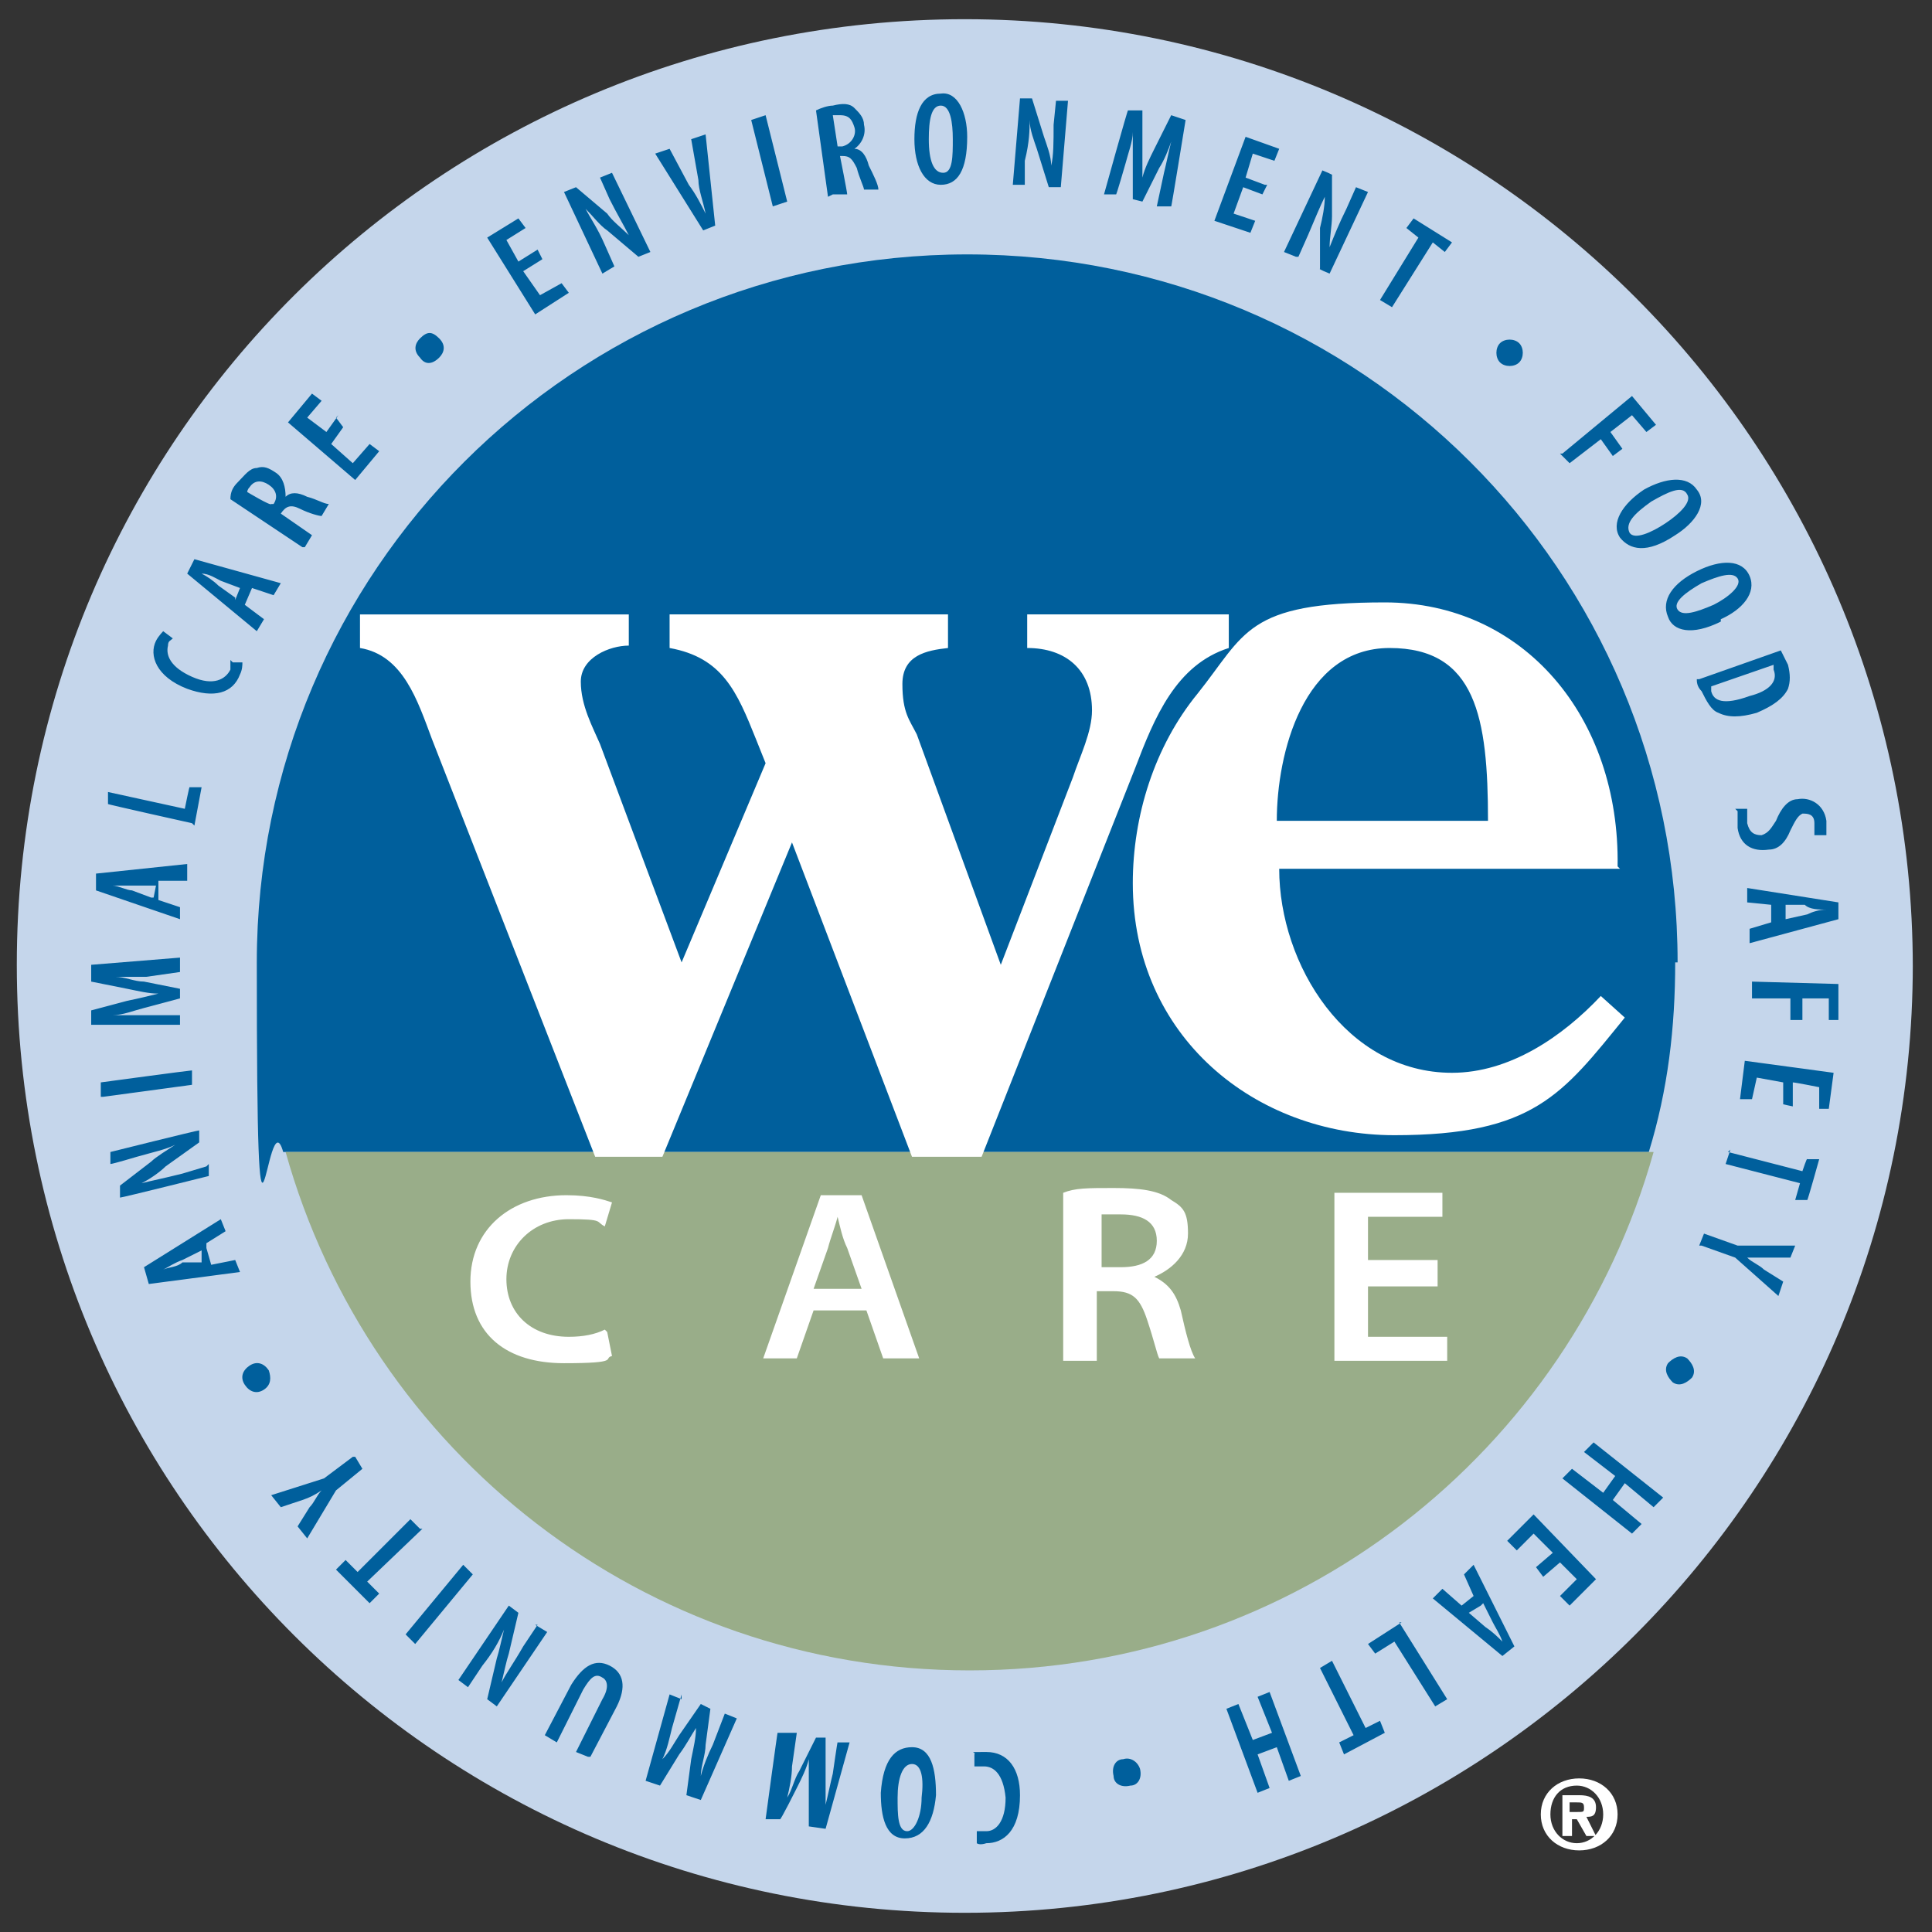 <?xml version="1.0" encoding="UTF-8"?>
<svg xmlns="http://www.w3.org/2000/svg" version="1.1" viewBox="0 0 80.5 80.5">
  <rect x="0" y="0" width="80.5" height="80.5" fill="#333333" stroke="none"/>
  <defs>
    <style>
      .cls-1 {
        fill: #fff;
      }

      .cls-2 {
        fill: #005f9c;
      }

      .cls-3 {
        fill: #99ad89;
      }

      .cls-4 {
        fill: #c5d6eb;
      }
    </style>
  </defs>
  <!-- Generator: Adobe Illustrator 28.7.1, SVG Export Plug-In . SVG Version: 1.2.0 Build 142)  -->
  <g>
    <g id="Layer_1">
      <g>
        <path class="cls-4" d="M79.7,40.2c0,21.8-17.7,39.5-39.5,39.5S.7,62.1.7,40.2,18.4.8,40.2.8s39.5,17.7,39.5,39.5"/>
        <path class="cls-2" d="M69.9,40.1c0-16.3-13.2-29.5-29.6-29.5s-29.6,13.2-29.6,29.5.4,5.4,1.1,7.9h56.9c.8-2.6,1.1-5.2,1.1-7.9"/>
        <path class="cls-3" d="M40.4,69.6c13.6,0,25-9.1,28.5-21.6H11.9c3.5,12.5,14.9,21.6,28.5,21.6"/>
        <path class="cls-2" d="M22.6,10.8l-.8.5.7,1,.9-.5.3.4-1.4.9-2-3.2,1.3-.8.3.4-.8.5.5.9.8-.5.2.4ZM25.6,11.1l-.4-.9c-.3-.7-.6-1.1-.8-1.5h0c.3.3.6.7.9.9l1.3,1.1.5-.2-1.6-3.3-.5.2.4.9c.3.6.6,1.1.8,1.5h0c-.3-.3-.7-.6-.9-.9l-1.3-1.1-.5.2,1.6,3.4.5-.3ZM29.8,9.4l-.4-3.8-.6.2.3,1.7c0,.4.2.9.3,1.4h0c-.2-.4-.4-.8-.7-1.2l-.8-1.5-.6.2,2,3.2.5-.2ZM31.3,5l.9,3.6.6-.2-.9-3.6-.6.2ZM34.7,8.1h.6c0-.1-.3-1.6-.3-1.6h.1c.3,0,.4.1.6.5.1.4.3.8.3.9h.6c0-.2-.2-.6-.4-1-.1-.4-.3-.7-.6-.7h0c.3-.2.5-.6.4-1,0-.3-.2-.5-.4-.7-.2-.2-.5-.2-.9-.1-.2,0-.5.1-.7.2l.5,3.6ZM34.8,4.8c0,0,.1,0,.2,0,.4,0,.5.2.6.5s-.1.7-.5.8h-.2l-.2-1.3ZM40.3,5.7c0-1-.4-1.9-1.1-1.8-.8,0-1.1.8-1.1,1.9,0,1.1.4,1.9,1.1,1.9.7,0,1.1-.6,1.1-2M38.7,5.8c0-.8.1-1.4.5-1.4s.5.7.5,1.4,0,1.4-.4,1.4c-.4,0-.6-.5-.6-1.4M42.7,7.7v-1c.2-.8.2-1.3.2-1.7h0c0,.4.2.9.3,1.2l.5,1.6h.5c0,0,.3-3.6.3-3.6h-.5c0,0-.1,1-.1,1,0,.7,0,1.3-.1,1.7h0c0-.4-.2-.9-.3-1.2l-.5-1.6h-.5c0,0-.3,3.6-.3,3.6h.6ZM48.3,8.6h.5c0,.1.6-3.6.6-3.6l-.6-.2-.7,1.4c-.2.4-.4.8-.5,1.2h0v-2.8h-.6c0-.1-1,3.5-1,3.5h.5c0,.1.4-1.3.4-1.3.1-.4.3-.9.3-1.3h0c0,.4,0,.9,0,1.3v1.5c0,0,.4.1.4.1l.7-1.4c.2-.3.4-.8.5-1.1h0c-.1.4-.2.9-.3,1.3l-.3,1.4ZM52.7,7.7l-.8-.3.3-1,.9.3.2-.5-1.4-.5-1.3,3.5,1.5.5.2-.5-.9-.3.4-1.1.8.3.2-.4ZM54.1,10.7l.4-.9c.3-.7.5-1.2.7-1.6h0c0,.4-.1.9-.2,1.3v1.7c-.1,0,.4.2.4.2l1.6-3.4-.5-.2-.4.9c-.3.6-.5,1.1-.7,1.6h0c0-.4.1-.9.1-1.3v-1.7c.1,0-.4-.2-.4-.2l-1.6,3.4.5.2ZM57.5,12.5l.5.3,1.7-2.7.5.4.3-.4-1.6-1-.3.4.5.4-1.6,2.6ZM62.5,15.1c.2.2.6.2.8,0s.2-.6,0-.8c-.2-.2-.6-.2-.8,0s-.2.6,0,.8h0ZM65,18.9l.4.4,1.3-1,.5.7.4-.3-.5-.7.9-.7.6.7.4-.3-1-1.2-2.9,2.4ZM69.8,22.3c.8-.5,1.4-1.3.9-1.9-.4-.6-1.3-.5-2.2,0-.9.6-1.4,1.4-1,2,.4.5,1.1.7,2.3-.1M68.8,20.9c.7-.4,1.3-.7,1.5-.3.2.3-.3.8-.9,1.2-.6.4-1.3.7-1.5.4-.2-.4.2-.8.9-1.3M71.7,25.8c.9-.4,1.5-1.1,1.2-1.8-.3-.7-1.2-.7-2.2-.2-1,.5-1.5,1.2-1.2,1.9.2.6,1,.8,2.2.2M70.9,24.3c.7-.3,1.3-.5,1.5-.2.2.3-.4.8-1,1.1-.7.3-1.3.5-1.5.2-.2-.3.3-.7,1-1.1M70.7,28.3c0,.1,0,.3.2.5.2.4.4.8.7.9.4.2.9.2,1.6,0,.7-.3,1.1-.6,1.3-1,.1-.3.1-.6,0-1-.1-.2-.2-.4-.3-.6l-3.4,1.2ZM73.9,27.7c0,0,0,.1,0,.2.2.5-.2.9-1,1.1-1.1.4-1.5.2-1.6-.2,0,0,0-.1,0-.2l2.6-.9ZM72.4,33.8c0,.1,0,.4,0,.7.1.7.6,1,1.3.9.4,0,.7-.3.9-.8.2-.4.3-.6.5-.7.2,0,.5,0,.5.4,0,.2,0,.4,0,.5h.5c0-.1,0-.3,0-.6-.1-.7-.7-1-1.2-.9-.4,0-.7.4-.9.9-.2.3-.3.5-.6.6-.3,0-.5-.1-.6-.5,0-.2,0-.4,0-.6h-.5ZM73.9,38.4l-1,.3v.6c0,0,3.7-1,3.7-1v-.7c0,0-3.8-.6-3.8-.6v.6c0,0,1,.1,1,.1v.8ZM74.3,37.7h.9c.2.2.6.2.9.2h0c-.3,0-.6.1-.8.2l-.9.2v-.6ZM73,41v.6h1.6c0,0,0,.9,0,.9h.5v-.9c0,0,1.1,0,1.1,0v.9c0,0,.4,0,.4,0v-1.5c0,0-3.6-.1-3.6-.1ZM74.7,46v-.9c.1,0,1.1.2,1.1.2v.9c-.1,0,.4,0,.4,0l.2-1.5-3.7-.5-.2,1.6h.5c0,0,.2-.9.2-.9l1.1.2v.9c-.1,0,.4.1.4.1ZM72.1,47.9l-.2.6,3.1.8-.2.7h.5c0,.1.5-1.7.5-1.7h-.5c0-.1-.2.5-.2.5l-3.1-.8ZM70.9,51.9l1.4.5,1.8,1.6.2-.6-.8-.5c-.2-.2-.5-.3-.7-.5h0c.3,0,.6,0,.9,0h.9c0,0,.2-.5.2-.5h-2.4l-1.4-.5-.2.5ZM69.5,56.8c-.2.3,0,.6.2.8.3.2.6,0,.8-.2.2-.3,0-.6-.2-.8-.3-.2-.6,0-.8.2h0ZM69.3,62.4l-2.9-2.3-.4.4,1.3,1-.5.7-1.3-1-.4.4,2.9,2.3.4-.4-1.2-1,.5-.7,1.2,1,.4-.4ZM64.3,65.7l.7-.6.7.7-.7.7.4.4,1.1-1.1-2.6-2.7-1.1,1.1.4.4.7-.7.8.8-.7.6.3.4ZM60.9,66.9l-.8-.7-.4.4,2.9,2.4.5-.4-1.7-3.4-.4.4.4.9-.5.4ZM61.8,66.8l.4.8c.1.2.3.5.4.8h0c-.2-.2-.4-.4-.7-.6l-.7-.6.5-.3ZM58.4,67.6l-1.4.9.3.4.8-.5,1.7,2.7.5-.3-2-3.2ZM55.5,69.2l-.5.3,1.4,2.8-.6.3.2.5,1.7-.9-.2-.5-.6.3-1.4-2.8ZM54.2,74l-1.3-3.5-.5.2.6,1.5-.8.3-.6-1.5-.5.2,1.3,3.5.5-.2-.5-1.4.8-.3.5,1.4.5-.2ZM46.8,73.3c-.3,0-.5.3-.4.7,0,.3.3.5.7.4.3,0,.5-.3.4-.7-.1-.3-.4-.5-.7-.4h0ZM40.6,73.6c.1,0,.2,0,.4,0,.4,0,.8.3.9,1.3,0,1-.4,1.4-.8,1.4s-.3,0-.4,0v.5c0,0,.1.1.4,0,.7,0,1.4-.5,1.4-2,0-1.1-.5-1.8-1.4-1.8s-.4,0-.5.1v.5ZM36.7,74.7c0,1,.2,1.9,1,1.9.8,0,1.2-.7,1.3-1.8,0-1.1-.2-2-1-2-.7,0-1.2.5-1.3,1.9M38.4,74.9c0,.8-.3,1.4-.6,1.4-.4,0-.4-.7-.4-1.4,0-.8.2-1.4.6-1.4.4,0,.5.6.4,1.4M32.9,72.2h-.5c0-.1-.5,3.6-.5,3.6h.6c0,.1.7-1.3.7-1.3.2-.4.4-.8.5-1.2h0v2.8c0,0,.7.1.7.1l1-3.6h-.5c0-.1-.2,1.3-.2,1.3-.1.4-.2.9-.3,1.3h0v-2.8c0,0-.4,0-.4,0l-.7,1.4c-.2.3-.3.8-.5,1.1h0c.1-.4.2-.9.2-1.3l.2-1.4ZM28.4,70.8l-.5-.2-1,3.6.6.2.8-1.3c.3-.4.5-.8.7-1.1h0c0,.4-.1.8-.2,1.3l-.2,1.5.6.2,1.5-3.4-.5-.2-.5,1.3c-.2.4-.4.9-.5,1.3h0c0-.4.2-.9.2-1.3l.2-1.5-.4-.2-.9,1.3c-.2.3-.4.7-.7,1h0c.2-.4.3-.9.4-1.3l.4-1.4ZM24.6,73.2l1.1-2.1c.4-.8.3-1.4-.3-1.7-.6-.3-1.1,0-1.6.8l-1.1,2.1.5.3,1.1-2.2c.3-.5.5-.7.8-.5.2.1.3.4,0,.9l-1.1,2.2.5.2ZM22.4,67.7l-.6.9c-.4.7-.7,1.1-.9,1.5h0c.1-.4.2-.9.3-1.2l.4-1.7-.4-.3-2.1,3.1.4.3.6-.9c.4-.5.7-1,.9-1.5h0c-.1.4-.2.9-.3,1.2l-.4,1.7.4.3,2.1-3.1-.5-.3ZM17.3,68.5l2.4-2.9-.4-.4-2.4,2.9.4.4ZM17.5,63.7l-.4-.4-2.2,2.2-.5-.5-.4.4,1.4,1.4.4-.4-.5-.5,2.3-2.2ZM14.7,60.7l-1.2.9-2.2.7.4.5.9-.3c.3-.1.5-.2.8-.4h0c-.2.2-.3.5-.5.7l-.5.8.4.5,1.2-2,1.1-.9-.3-.5ZM11.2,57.1c-.2-.3-.5-.4-.8-.2-.3.2-.4.5-.2.8.2.3.5.4.8.2.3-.2.3-.5.2-.8h0ZM8.6,51.8l.8-.5-.2-.5-3.2,2,.2.7,3.8-.5-.2-.5-1,.2-.2-.7ZM8.4,52.6h-.8c-.2.2-.6.2-.8.3h0c.2-.1.5-.3.8-.4l.8-.4v.6ZM8.6,48.6l-1,.3c-.8.2-1.3.3-1.7.4h0c.4-.2.8-.5,1-.7l1.4-1v-.5c-.1,0-3.7.9-3.7.9v.5c.1,0,1.1-.3,1.1-.3.7-.2,1.2-.3,1.6-.5h0c-.3.2-.8.5-1,.7l-1.3,1v.5c.1,0,3.7-.9,3.7-.9v-.5ZM4.3,45.7l3.7-.5v-.6c-.1,0-3.8.5-3.8.5v.6ZM7.5,40.4v-.5l-3.7.3v.7l1.5.3c.5.1.9.2,1.3.2h0c-.4.1-.8.2-1.3.3l-1.5.4v.6h3.7c0,.1,0-.4,0-.4h-2.8c.4,0,.9-.2,1.3-.3l1.5-.4v-.4l-1.5-.3c-.4,0-.8-.2-1.2-.2h0c.4,0,.9,0,1.3,0l1.4-.2ZM6.8,36.7h1c0-.1,0-.7,0-.7l-3.8.4v.7c0,0,3.5,1.2,3.5,1.2v-.5c0,0-.9-.3-.9-.3v-.8ZM6.3,37.4l-.8-.3c-.2,0-.6-.2-.8-.2h0c.3,0,.6,0,.9,0h.9c0,0-.1.5-.1.5ZM8.1,34.4l.3-1.6h-.5c0-.1-.2.9-.2.9l-3.2-.7v.5c-.1,0,3.5.8,3.5.8ZM9.6,27.5c0,.1,0,.2,0,.4-.2.4-.7.7-1.6.3-.9-.4-1.1-.9-1-1.3,0-.2.1-.2.2-.3l-.4-.3c0,0-.2.2-.3.4-.3.6,0,1.5,1.3,2,1.1.4,1.9.2,2.2-.6.1-.2.1-.4.1-.5h-.4ZM10.5,24.5l.9.3.3-.5-3.6-1-.3.6,2.9,2.4.3-.5-.8-.6.3-.7ZM9.8,24.9l-.7-.5c-.2-.2-.5-.4-.7-.5h0c.3,0,.6.2.8.3l.8.3-.2.5ZM12.7,22.8l.3-.5-1.3-.9h0c.2-.3.4-.4.8-.2.4.2.8.3.9.3l.3-.5c-.2,0-.5-.2-.9-.3-.4-.2-.7-.2-.9,0h0c0-.4-.1-.8-.4-1-.3-.2-.5-.3-.8-.2-.3,0-.5.3-.8.6-.2.2-.3.4-.3.7l3,2ZM10.3,20.5c0,0,0-.1.1-.2.2-.3.5-.3.8-.1.3.2.4.5.2.8h-.1c0,.1-1-.5-1-.5ZM14.1,17.3l-.5.7-.8-.6.6-.7-.4-.3-1,1.2,2.8,2.4,1-1.2-.4-.3-.7.8-.9-.8.5-.7-.3-.4ZM18.3,14.9c.2-.2.3-.5,0-.8s-.5-.3-.8,0c-.2.2-.3.5,0,.8.2.3.5.3.8,0h0Z"/>
        <path class="cls-1" d="M26.2,25.5v1.4c-.8,0-2,.5-2,1.5s.5,1.9.8,2.6l3.4,9.1,3.5-8.3-.4-1c-.8-2-1.4-3.4-3.6-3.8v-1.4h11.6v1.4c-.9.1-1.9.3-1.9,1.5s.3,1.5.6,2.1l3.5,9.6,3-7.8c.3-.9.8-1.9.8-2.8,0-1.7-1.1-2.6-2.7-2.6v-1.4h8.4v1.4c-2.2.7-3.1,2.9-3.9,5l-6.4,16.2h-2.9l-5-13.1-5.4,13.1h-2.8l-6.8-17.4c-.6-1.6-1.2-3.5-3-3.8v-1.4h11.2ZM67.4,36.1c.1-6.2-3.9-11-9.7-11s-5.8,1.3-7.8,3.8c-1.8,2.2-2.7,5.1-2.7,7.9,0,6.4,5.1,10.5,10.9,10.5s7-1.7,9.6-4.9l-1-.9c-1.6,1.7-3.8,3.2-6.2,3.2-4.4,0-7.2-4.5-7.2-8.5h14.2ZM53.2,34.2c0-2.8,1.1-7.2,4.7-7.2s4.1,2.9,4.1,7.2h-8.9ZM25.2,55.4c-.4.2-.9.3-1.5.3-1.6,0-2.6-1-2.6-2.4s1.1-2.5,2.6-2.5,1.1.1,1.5.3l.3-1c-.3-.1-.9-.3-1.9-.3-2.3,0-4,1.4-4,3.6s1.5,3.4,3.9,3.4,1.6-.2,2-.3l-.2-1ZM36.1,54.6l.7,2h1.5l-2.4-6.8h-1.7l-2.4,6.8h1.4l.7-2h2.3ZM33.9,53.7l.6-1.7c.1-.4.3-.9.4-1.3h0c.1.4.2.9.4,1.3l.6,1.7h-2ZM44.3,56.7h1.4v-2.9h.7c.8,0,1.1.3,1.4,1.2s.4,1.4.5,1.6h1.5c-.2-.3-.4-1.1-.6-2-.2-.7-.5-1.1-1.1-1.4h0c.7-.3,1.4-.9,1.4-1.8s-.2-1.1-.7-1.4c-.5-.4-1.3-.5-2.4-.5s-1.6,0-2.1.2v7h0ZM45.8,50.6c.2,0,.4,0,.9,0,.9,0,1.5.3,1.5,1.1s-.6,1.1-1.5,1.1h-.8v-2.2h0ZM59.9,52.5h-2.9v-1.8h3.1v-1h-4.5v7h4.7v-1h-3.3v-2.1h2.9v-1h0Z"/>
        <path class="cls-1" d="M64.2,75.6c0-.9.7-1.5,1.6-1.5s1.6.6,1.6,1.5-.7,1.5-1.6,1.5c-.9,0-1.6-.6-1.6-1.5M65.7,74.4c-.7,0-1.1.5-1.1,1.2s.5,1.2,1.1,1.2,1.1-.5,1.1-1.2-.5-1.2-1.1-1.2M65.4,76.5h-.3v-1.7h.7c.4,0,.7.1.7.5s-.2.4-.4.4l.4.8h-.4l-.4-.7h-.2v.7ZM65.4,75.5h.3c.3,0,.3,0,.3-.2s-.1-.2-.3-.2h-.3v.4Z"/>
      </g>
    </g>
  </g>
</svg>